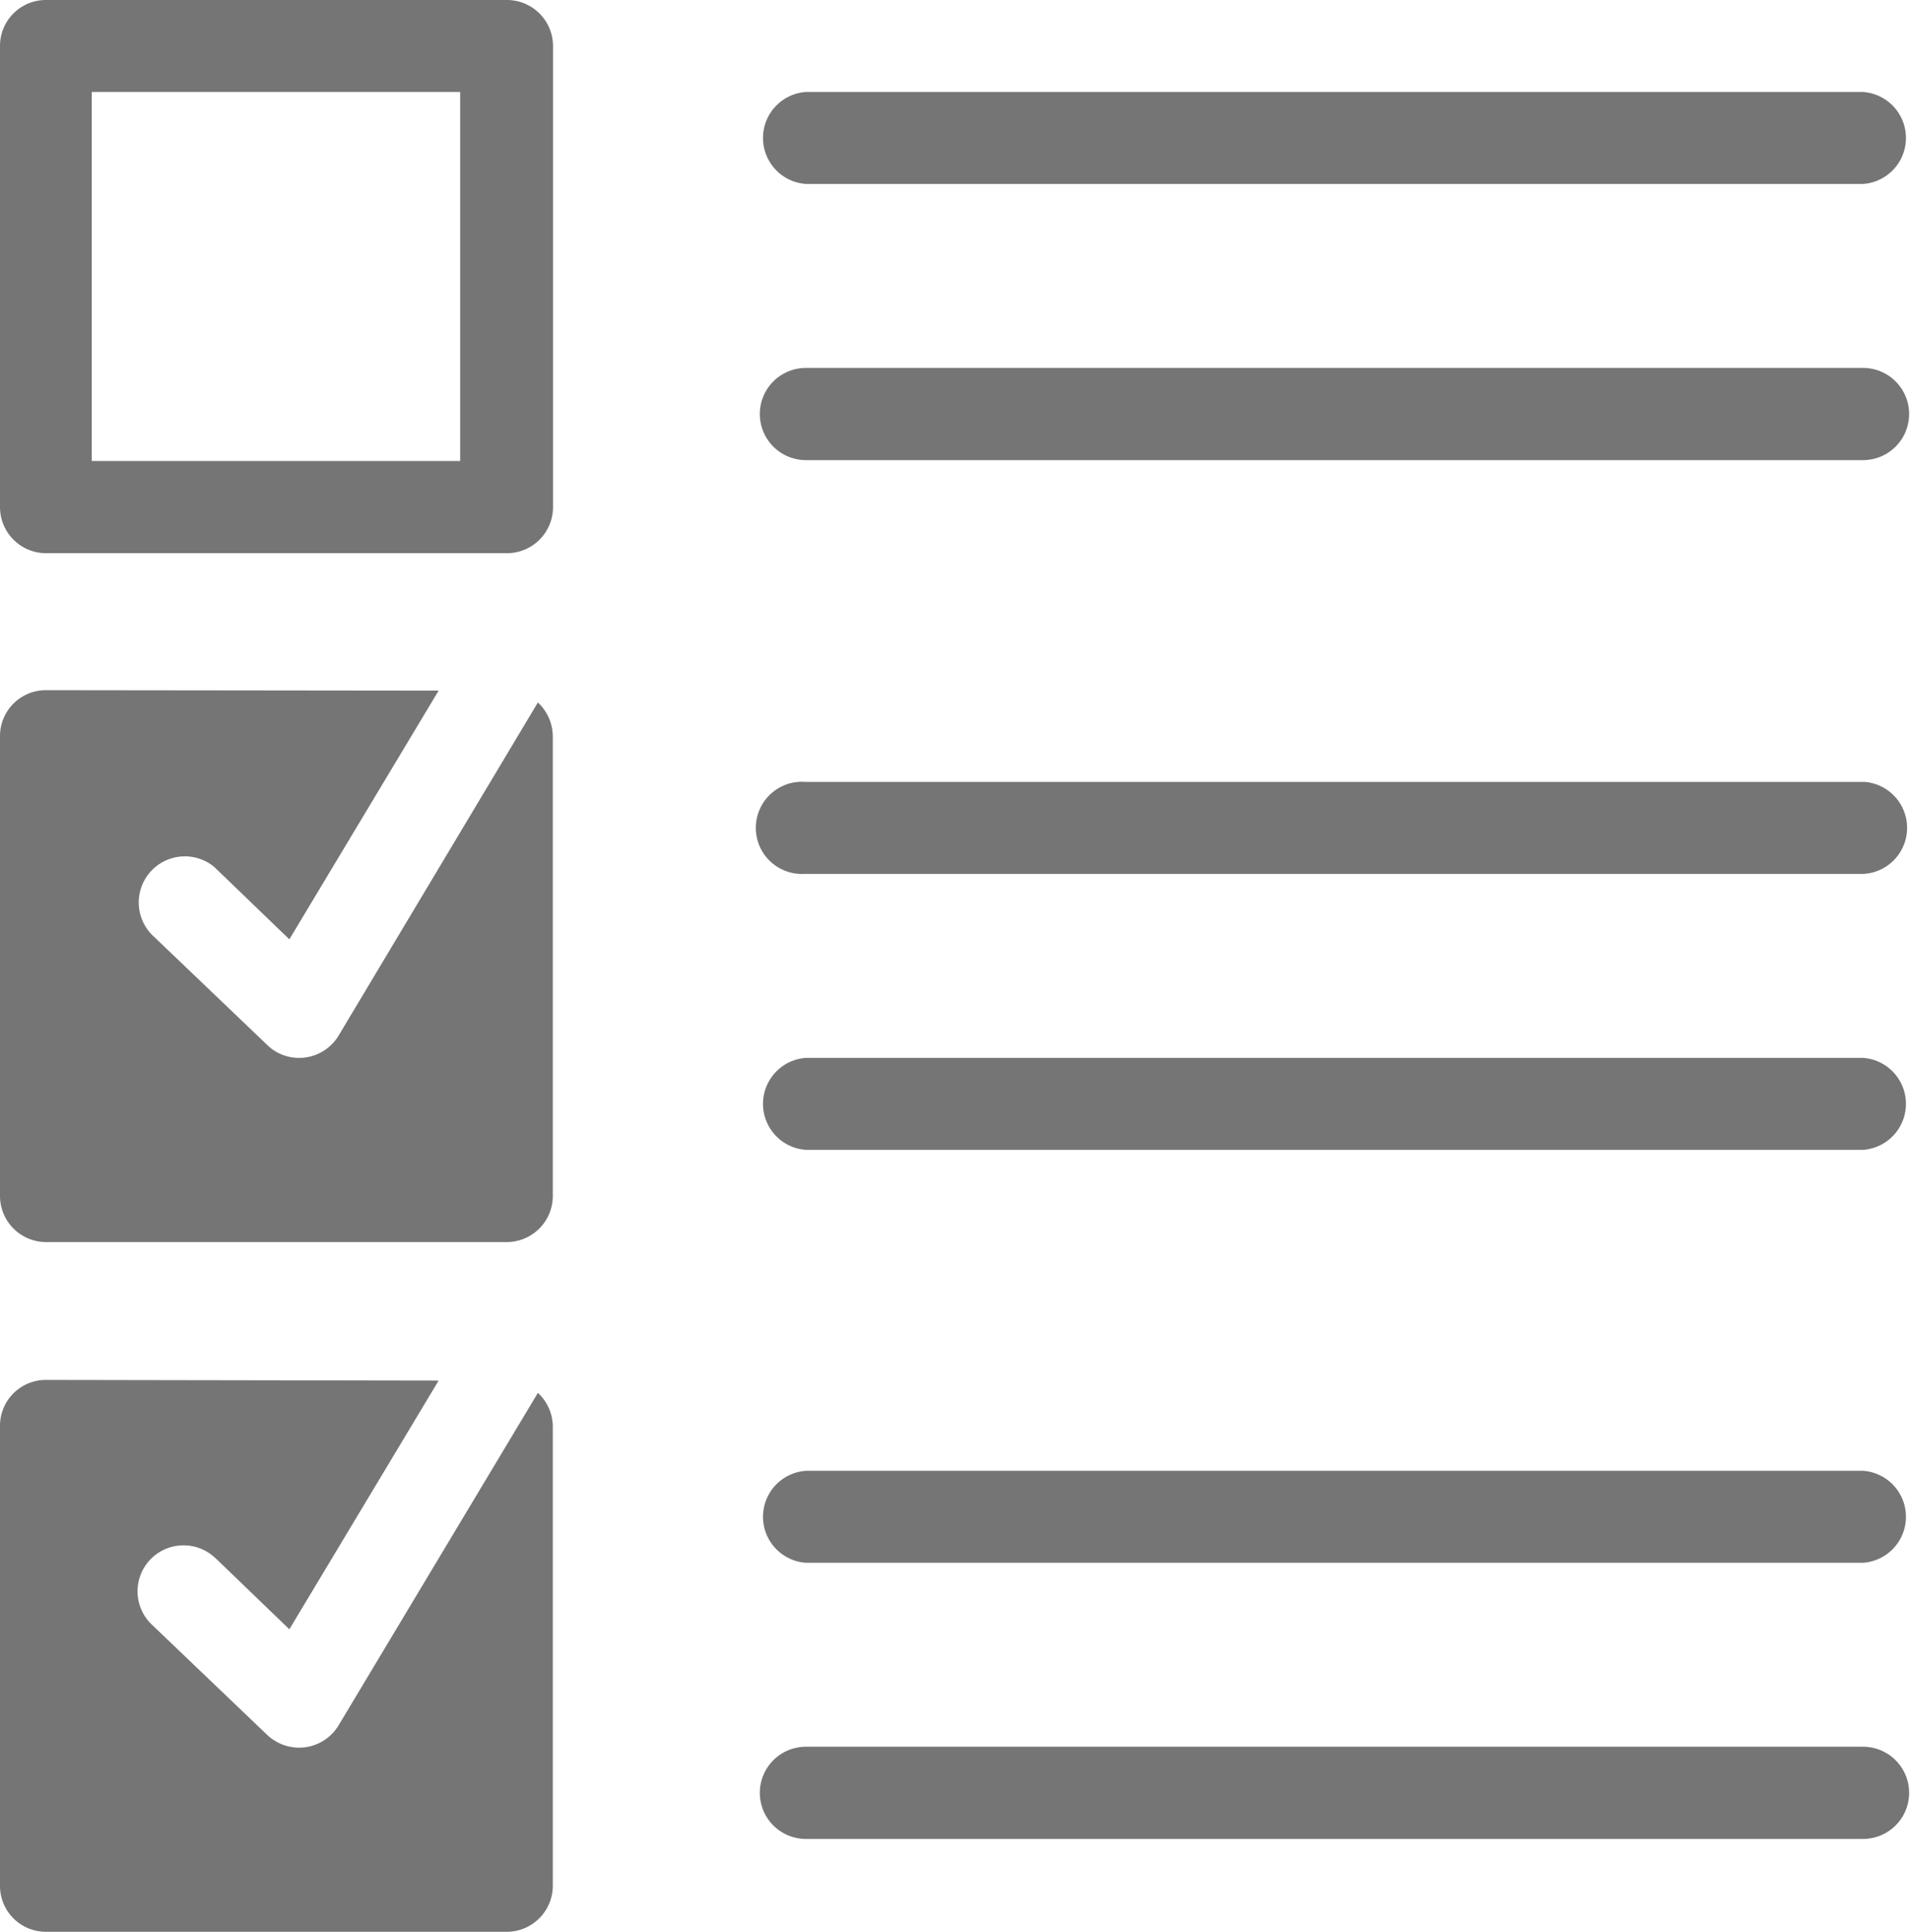 <svg id="Layer_1" data-name="Layer 1" xmlns="http://www.w3.org/2000/svg" viewBox="0 0 87 88"><defs><style>.cls-1{fill:#757575;}</style></defs><path class="cls-1" d="M8.59,6A2.09,2.09,0,0,0,6.5,8.1v21a2.1,2.1,0,0,0,2.09,2.1h21a2.1,2.1,0,0,0,2.1-2.1V8.1A2.1,2.1,0,0,0,29.56,6h-21Zm2.09,4.19H27.46V27H10.68Zm32.53,0a2.1,2.1,0,0,0,0,4.19H91.36a2.1,2.1,0,0,0,0-4.19Zm0,12.57a2.1,2.1,0,1,0,0,4.2H91.36a2.1,2.1,0,0,0,0-4.2H43.21ZM8.59,37.44A2.09,2.09,0,0,0,6.5,39.53V60.48a2.1,2.1,0,0,0,2.09,2.1h21a2.1,2.1,0,0,0,2.09-2.1V39.53A2.13,2.13,0,0,0,31,38L21.92,53.18a2.1,2.1,0,0,1-2.88.71,2.06,2.06,0,0,1-.37-.29l-5.23-5a2.1,2.1,0,0,1,2.84-3.09l.07.07,3.33,3.21,6.8-11.33Zm34.62,4.18a2.1,2.1,0,1,0-.09,4.19H91.36a2.1,2.1,0,0,0,.09-4.19H43.21Zm0,12.57a2.1,2.1,0,0,0,0,4.19H91.36a2.1,2.1,0,0,0,0-4.19ZM8.59,68.86A2.09,2.09,0,0,0,6.5,71V91.9A2.09,2.09,0,0,0,8.59,94h21a2.1,2.1,0,0,0,2.09-2.1V71A2.1,2.1,0,0,0,31,69.45L21.92,84.6a2.1,2.1,0,0,1-2.88.71,2,2,0,0,1-.37-.28l-5.23-5a2.09,2.09,0,1,1,2.84-3.08l.07.06,3.33,3.21,6.8-11.33ZM43.21,73a2.1,2.1,0,0,0,0,4.19H91.36a2.1,2.1,0,0,0,0-4.19Zm0,12.57a2.1,2.1,0,0,0,0,4.2H91.36a2.1,2.1,0,0,0,0-4.2Z" transform="translate(-6.5 -6)"/></svg>